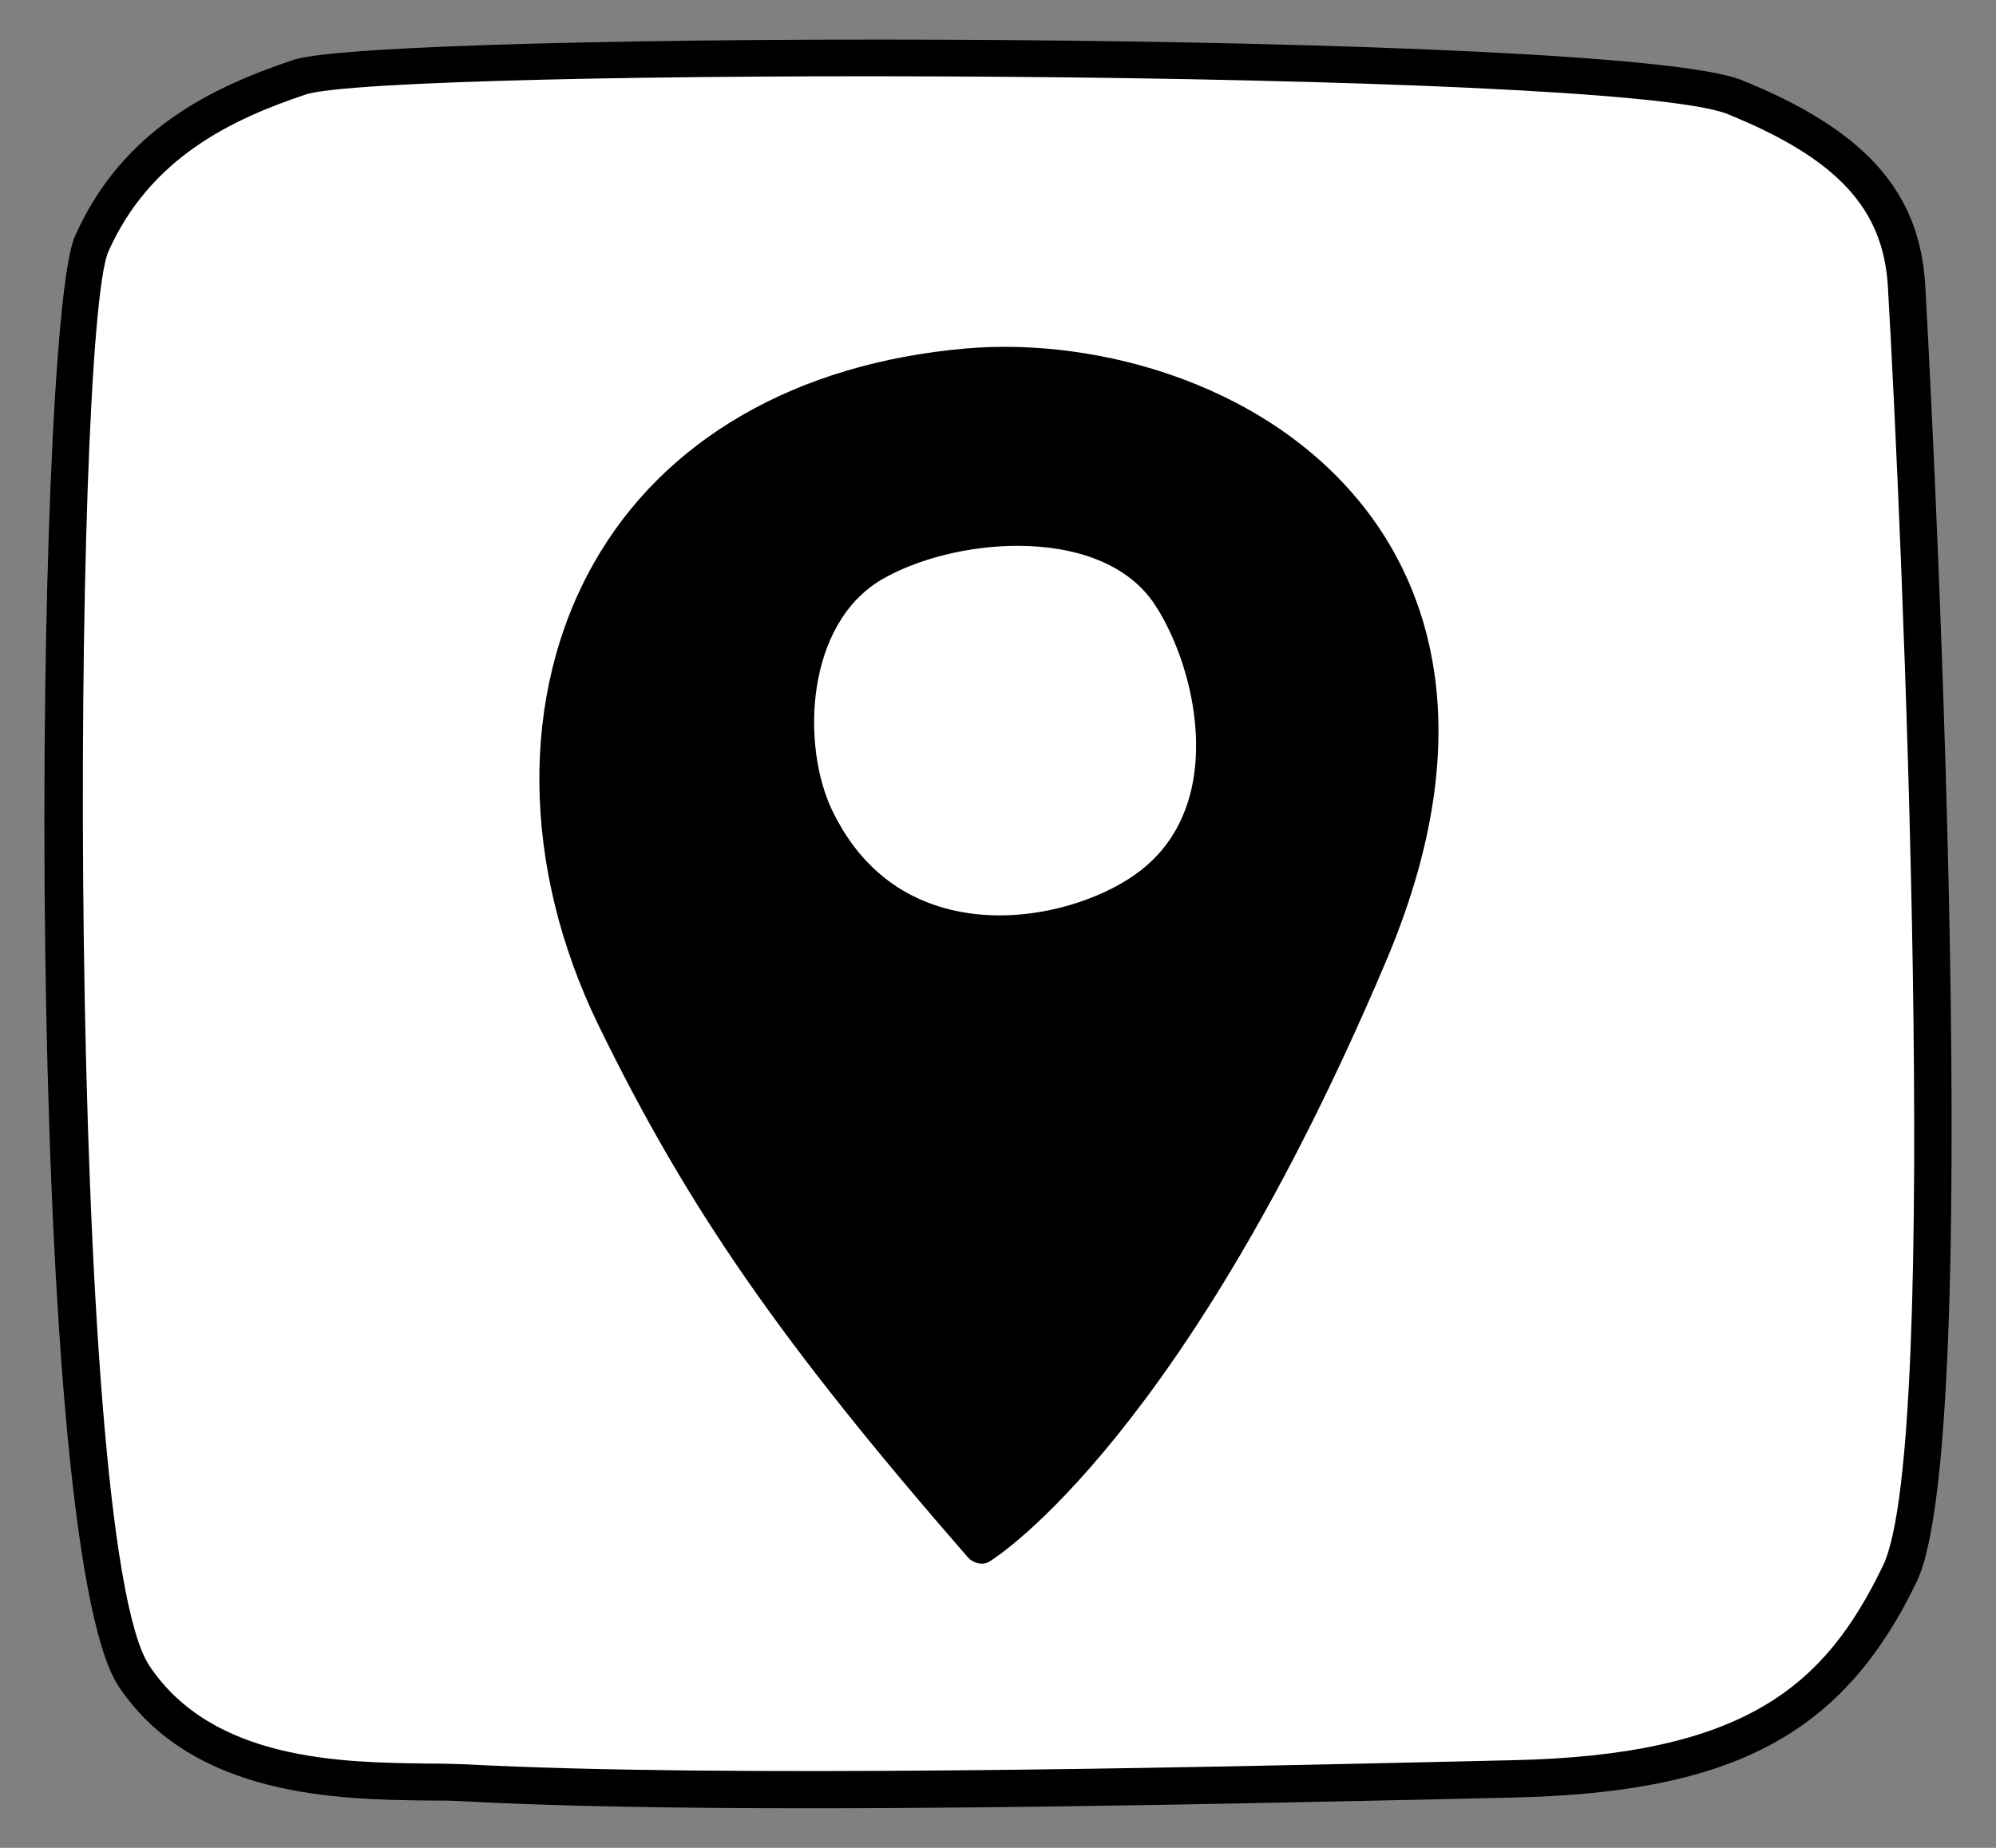 <?xml version="1.0" encoding="UTF-8" standalone="no"?>
<!-- Generator: Adobe Illustrator 25.4.1, SVG Export Plug-In . SVG Version: 6.00 Build 0)  -->

<svg
   version="1.1"
   id="Layer_2"
   x="0px"
   y="0px"
   viewBox="0 0 54 50"
   xml:space="preserve"
   sodipodi:docname="icon-location2-black.svg"
   width="54"
   height="50"
   inkscape:version="1.3 (0e150ed6c4, 2023-07-21)"
   xmlns:inkscape="http://www.inkscape.org/namespaces/inkscape"
   xmlns:sodipodi="http://sodipodi.sourceforge.net/DTD/sodipodi-0.dtd"
   xmlns="http://www.w3.org/2000/svg"
   xmlns:svg="http://www.w3.org/2000/svg"><rect x="0" y="0" width="54" height="50" fill="#808080" stroke="none"/><defs
   id="defs33">&#10;	&#10;	&#10;	&#10;	&#10;</defs><sodipodi:namedview
   id="namedview31"
   pagecolor="#ffffff"
   bordercolor="#000000"
   borderopacity="0.25"
   inkscape:showpageshadow="2"
   inkscape:pageopacity="0.0"
   inkscape:pagecheckerboard="0"
   inkscape:deskcolor="#d1d1d1"
   showgrid="false"
   inkscape:zoom="8.1650502"
   inkscape:cx="66.196776"
   inkscape:cy="44.519016"
   inkscape:window-width="3840"
   inkscape:window-height="2071"
   inkscape:window-x="-9"
   inkscape:window-y="-9"
   inkscape:window-maximized="1"
   inkscape:current-layer="Layer_2" />&#10;<style
   type="text/css"
   id="style2">&#10;	.st0{fill:#FFFFFF;}&#10;</style>&#10;<g
   id="g8"
   transform="translate(-219.705,-429.641)">&#10;		<path
   class="st0"
   d="m 232.26,477.88 c -2.07,-0.11 -6.76,0.35 -8.92,-2.88 -2.34,-3.5 -2.29,-36.18 -1.15,-38.76 1.14,-2.58 3.29,-3.72 5.62,-4.51 2.34,-0.79 35.52,-0.8 38.83,0.54 3.31,1.34 4.52,2.88 4.64,5.11 0.13,2.22 1.63,31.07 -0.18,34.85 -1.82,3.77 -4.4,5.42 -10.49,5.55 -6.09,0.13 -20.52,0.52 -28.35,0.1 z"
   id="path4" />&#10;		<path
   d="m 241.61,478.57 c -3.49,0 -6.8,-0.05 -9.38,-0.19 v 0 c -0.28,-0.02 -0.61,-0.02 -0.98,-0.02 -2.36,-0.03 -6.32,-0.08 -8.33,-3.08 -2.61,-3.9 -2.31,-36.72 -1.19,-39.24 1.28,-2.89 3.71,-4.04 5.92,-4.78 2.37,-0.8 35.83,-0.81 39.18,0.55 3.33,1.35 4.81,3.01 4.96,5.54 0.02,0.31 1.74,30.99 -0.23,35.09 -1.99,4.13 -4.95,5.71 -10.93,5.84 l -2.18,0.05 c -4.25,0.09 -10.81,0.24 -16.84,0.24 z m -9.32,-1.19 c 6.98,0.37 19.44,0.09 26.13,-0.06 l 2.18,-0.05 c 6.35,-0.13 8.49,-2.03 10.05,-5.27 1.59,-3.31 0.51,-28.13 0.13,-34.6 -0.12,-2.12 -1.38,-3.47 -4.33,-4.67 -3.08,-1.25 -36.29,-1.27 -38.48,-0.53 -2,0.67 -4.2,1.71 -5.33,4.24 -0.99,2.22 -1.16,34.89 1.11,38.28 1.72,2.57 5.21,2.61 7.51,2.64 0.39,0 0.73,0.01 1.03,0.02 z"
   id="path6" />&#10;	</g><g
   id="g14"
   transform="translate(-219.705,-429.641)">&#10;		<path
   d="m 245.9,439.56 c -10.36,0.91 -13.26,9.97 -9.54,17.61 2.5,5.12 5.11,8.77 9.91,14.28 0,0 5.06,-3.17 10.48,-15.96 4.96,-11.7 -4.46,-16.48 -10.85,-15.93 z"
   id="path10" />&#10;		<path
   d="m 246.27,471.95 c -0.14,0 -0.28,-0.06 -0.38,-0.17 -5.05,-5.8 -7.57,-9.43 -9.99,-14.39 -2.09,-4.29 -2.14,-8.96 -0.13,-12.51 1.89,-3.34 5.47,-5.41 10.07,-5.81 v 0 c 3.58,-0.31 8.37,0.98 10.99,4.59 1.57,2.17 2.92,6.01 0.36,12.02 -5.42,12.79 -10.47,16.06 -10.68,16.19 -0.06,0.05 -0.15,0.08 -0.24,0.08 z m -0.33,-31.89 v 0 c -4.33,0.38 -7.54,2.21 -9.29,5.31 -1.85,3.26 -1.79,7.59 0.16,11.58 2.32,4.77 4.75,8.3 9.54,13.82 1.21,-0.97 5.46,-4.91 9.95,-15.48 1.88,-4.42 1.79,-8.24 -0.25,-11.05 -2.4,-3.29 -6.8,-4.47 -10.11,-4.18 z"
   id="path12" />&#10;	</g><g
   id="g20"
   transform="translate(-219.705,-429.641)">&#10;		<path
   class="st0"
   d="m 241.77,451.78 c 1.95,4.04 6.51,3.49 8.76,2.04 3.06,-1.97 2.06,-6.23 0.85,-8.09 -1.56,-2.38 -5.74,-2.2 -8.05,-0.87 -2.31,1.35 -2.52,4.93 -1.56,6.92 z"
   id="path16" />&#10;		<path
   d="m 246.76,455.4 c -0.58,0 -1.19,-0.07 -1.78,-0.24 -1.61,-0.45 -2.88,-1.55 -3.65,-3.16 v 0 c -1.03,-2.14 -0.86,-6.05 1.76,-7.56 2.44,-1.41 6.94,-1.7 8.72,1.02 0.85,1.3 1.56,3.63 1.13,5.68 -0.29,1.34 -1,2.38 -2.12,3.11 -0.95,0.6 -2.44,1.15 -4.06,1.15 z m 0.47,-10.99 c -1.34,0 -2.71,0.36 -3.65,0.9 -2.09,1.21 -2.2,4.51 -1.36,6.26 v 0 c 0.66,1.37 1.68,2.26 3.03,2.64 1.81,0.51 3.82,-0.03 5.01,-0.8 0.89,-0.57 1.46,-1.41 1.69,-2.47 0.38,-1.77 -0.25,-3.79 -0.99,-4.92 -0.75,-1.16 -2.22,-1.61 -3.73,-1.61 z"
   id="path18" />&#10;	</g>&#10;</svg>

